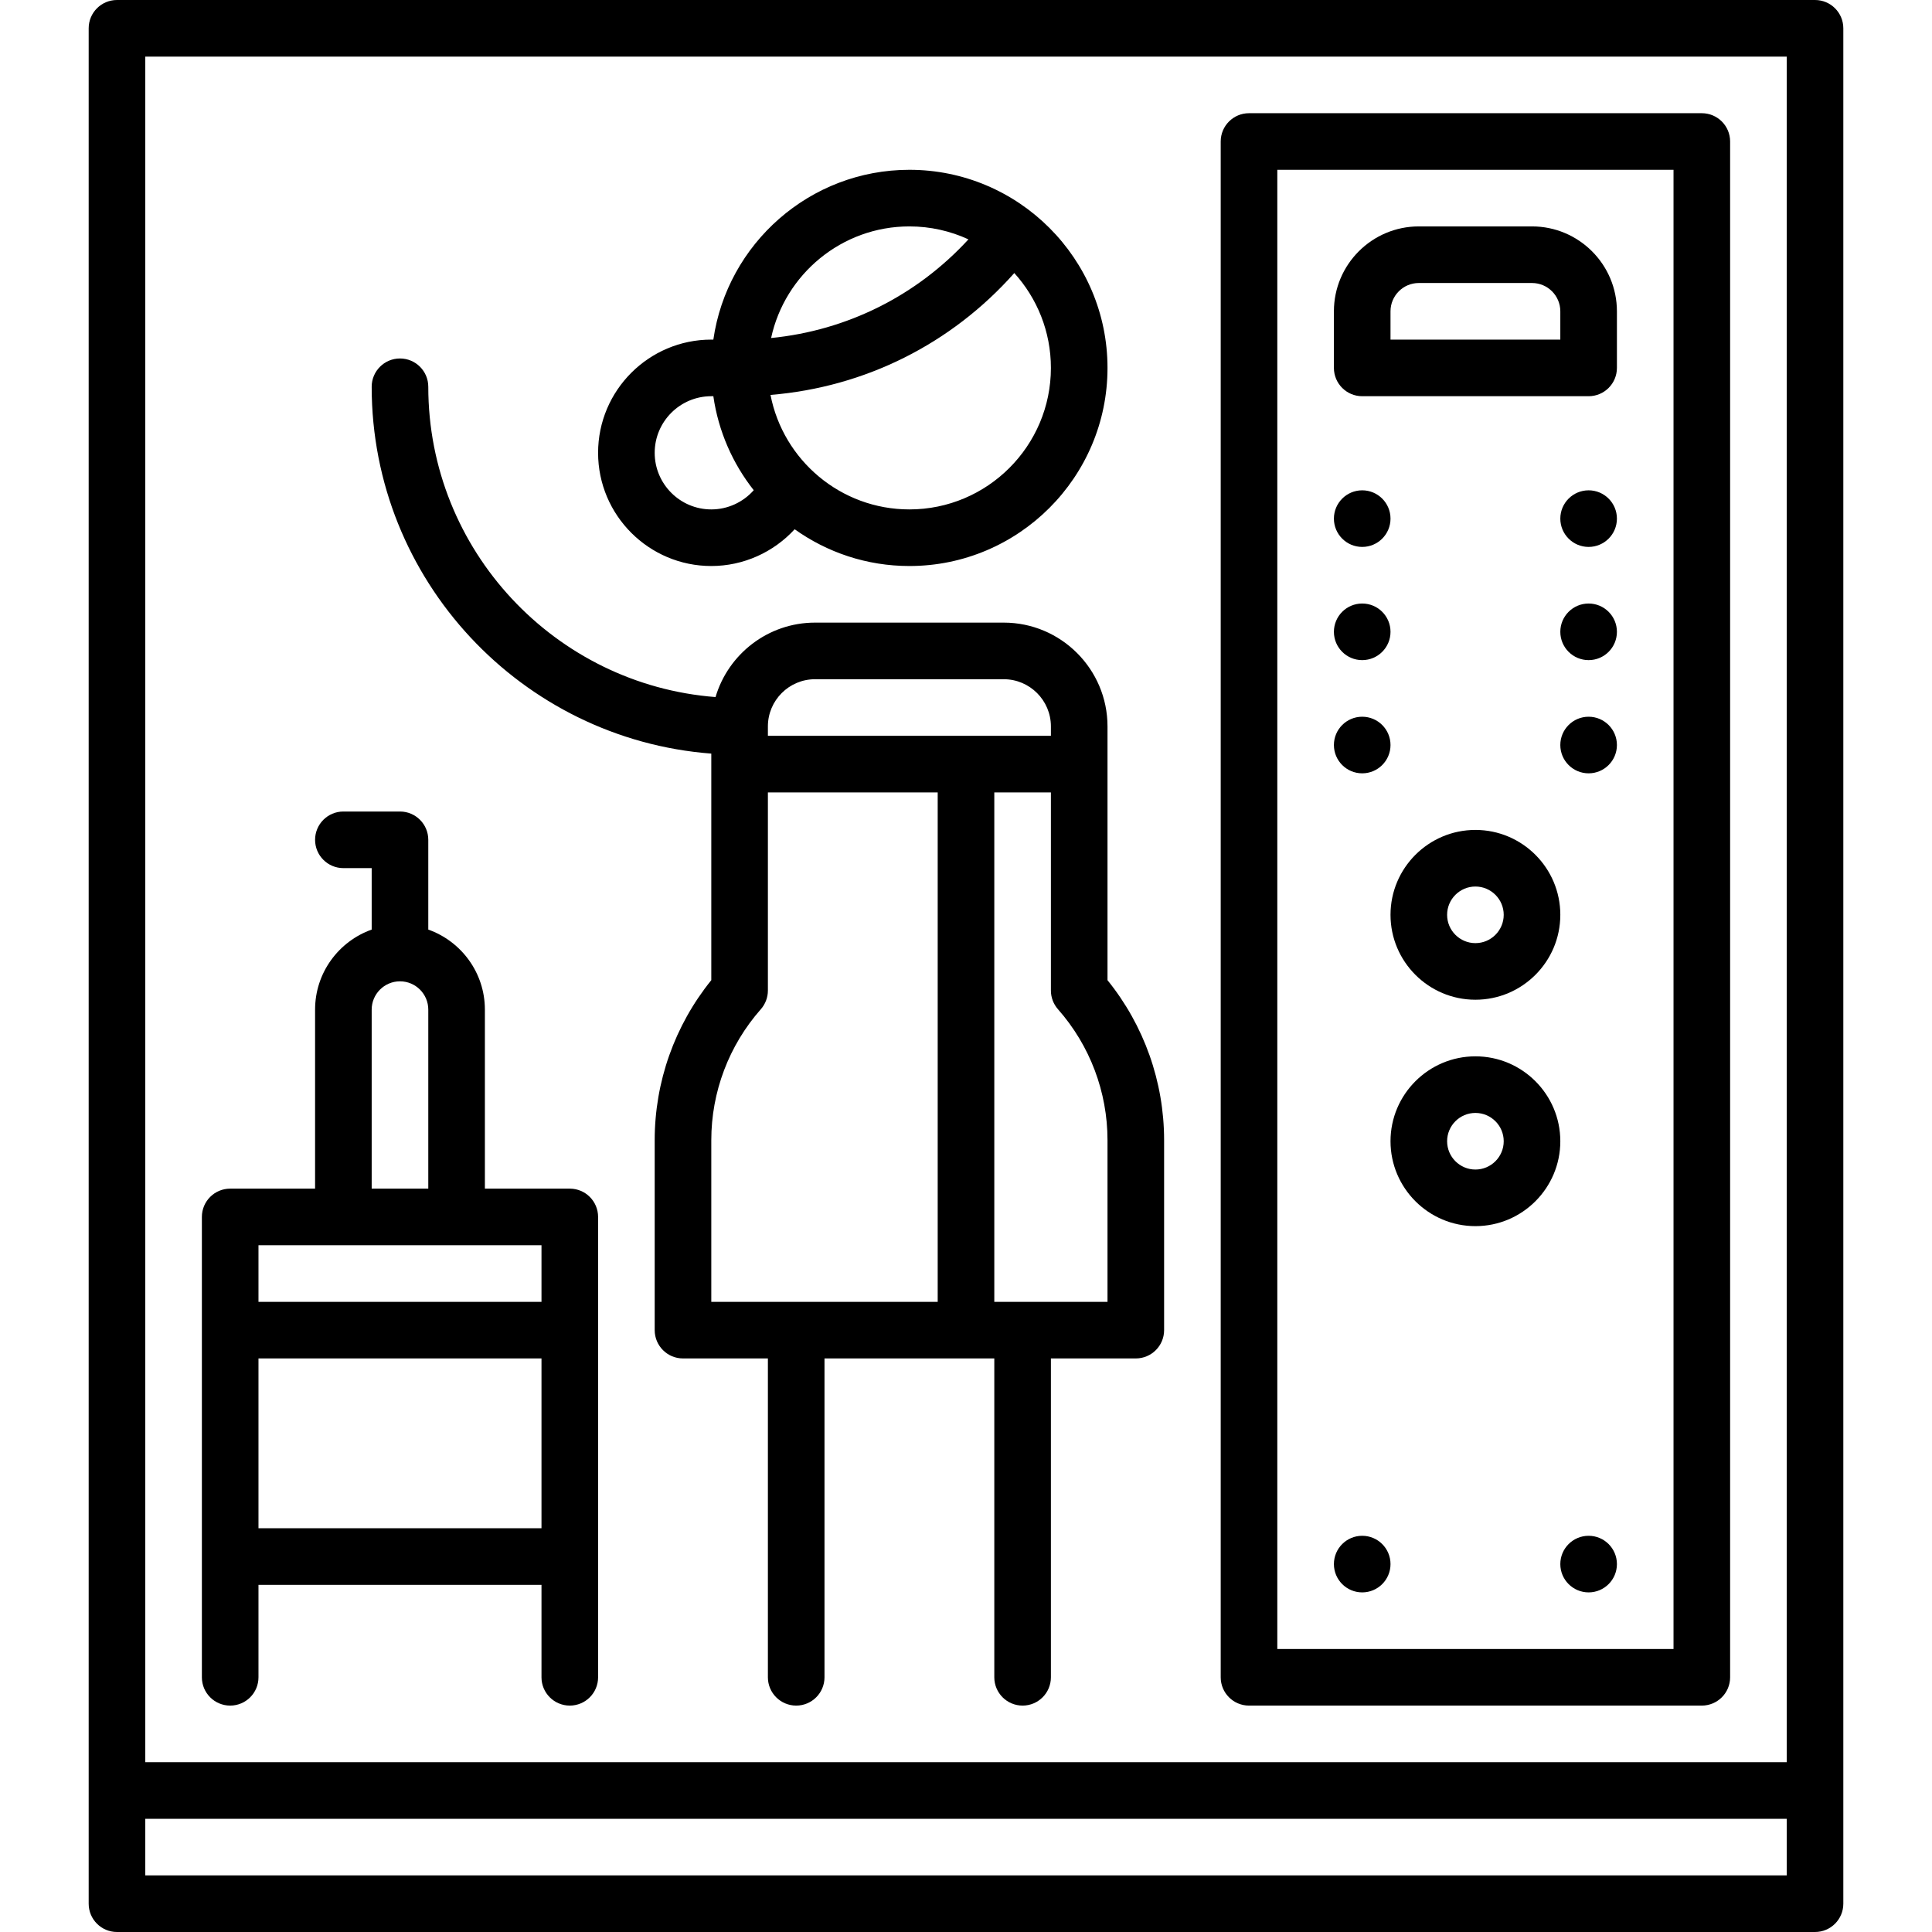 <?xml version="1.0" encoding="iso-8859-1"?>
<!-- Generator: Adobe Illustrator 19.0.0, SVG Export Plug-In . SVG Version: 6.00 Build 0)  -->
<svg version="1.1" id="Capa_1" xmlns="http://www.w3.org/2000/svg" xmlns:xlink="http://www.w3.org/1999/xlink" x="0px" y="0px"
	 viewBox="0 0 512 512" style="enable-background:new 0 0 512 512;" xml:space="preserve">
<g>
	<g>
		<circle cx="361" cy="197.44" r="7.5"/>
	</g>
</g>
<g>
	<g>
		<circle cx="421" cy="197.44" r="7.5"/>
	</g>
</g>
<g>
	<g>
		<circle cx="361" cy="414.5" r="7.5"/>
	</g>
</g>
<g>
	<g>
		<circle cx="421" cy="414.5" r="7.5"/>
	</g>
</g>
<g>
	<g>
		<circle cx="361" cy="167.44" r="7.5"/>
	</g>
</g>
<g>
	<g>
		<circle cx="421" cy="167.44" r="7.5"/>
	</g>
</g>
<g>
	<g>
		<circle cx="361" cy="137.44" r="7.5"/>
	</g>
</g>
<g>
	<g>
		<circle cx="421" cy="137.44" r="7.5"/>
	</g>
</g>
<g>
	<g>
		<path d="M406,60h-30c-12.406,0-22.5,10.093-22.5,22.5v15c0,4.142,3.357,7.5,7.5,7.5h60c4.143,0,7.5-3.358,7.5-7.5v-15
			C428.5,70.093,418.406,60,406,60z M413.5,90h-45v-7.5c0-4.136,3.364-7.5,7.5-7.5h30c4.136,0,7.5,3.364,7.5,7.5V90z"/>
	</g>
</g>
<g>
	<g>
		<path d="M151,315h-22.5v-47.439c0-9.777-6.271-18.114-15-21.21v-23.79c0-4.142-3.357-7.5-7.5-7.5H91c-4.143,0-7.5,3.358-7.5,7.5
			c0,4.142,3.357,7.5,7.5,7.5h7.5v16.29c-8.729,3.096-15,11.432-15,21.21V315H61c-4.143,0-7.5,3.358-7.5,7.5v122
			c0,4.142,3.357,7.5,7.5,7.5s7.5-3.358,7.5-7.5V420h75v24.5c0,4.142,3.357,7.5,7.5,7.5s7.5-3.358,7.5-7.5v-122
			C158.5,318.358,155.143,315,151,315z M98.5,267.561c0-4.136,3.364-7.5,7.5-7.5s7.5,3.364,7.5,7.5V315h-15V267.561z M143.5,405h-75
			v-45h75V405z M143.5,345h-75v-15h75V345z"/>
	</g>
</g>
<g>
	<g>
		<path d="M293.5,259.759V192.5c0-15.164-12.337-27.5-27.5-27.5h-50c-12.465,0-23.013,8.339-26.375,19.729
			c-42.52-3.268-76.125-38.886-76.125-82.229c0-4.142-3.357-7.5-7.5-7.5s-7.5,3.358-7.5,7.5c0,51.239,39.729,93.372,90,97.214
			v60.045c-9.693,11.989-15,26.935-15,42.406V352.5c0,4.142,3.357,7.5,7.5,7.5h22.5v84.5c0,4.142,3.357,7.5,7.5,7.5
			s7.5-3.358,7.5-7.5V360h45v84.5c0,4.142,3.357,7.5,7.5,7.5s7.5-3.358,7.5-7.5V360H301c4.143,0,7.5-3.358,7.5-7.5v-50.335
			C308.5,286.694,303.193,271.748,293.5,259.759z M248.5,345h-60v-42.835c0-12.785,4.661-25.109,13.124-34.704
			c1.209-1.37,1.876-3.134,1.876-4.961V210h45V345z M203.5,195v-2.5c0-6.893,5.607-12.5,12.5-12.5h50c6.893,0,12.5,5.607,12.5,12.5
			v2.5H203.5z M293.5,345h-30V210h15v52.5c0,1.827,0.667,3.591,1.876,4.961c8.463,9.594,13.124,21.919,13.124,34.704V345z"/>
	</g>
</g>
<g>
	<g>
		<path d="M241,45c-26.401,0-48.304,19.593-51.956,45H188.5c-16.542,0-30,13.458-30,30s13.458,30,30,30
			c8.534,0,16.501-3.653,22.093-9.743C219.18,146.382,229.672,150,241,150c28.948,0,52.5-23.551,52.5-52.5S269.948,45,241,45z
			 M188.5,135c-8.271,0-15-6.729-15-15s6.729-15,15-15h0.544c1.339,9.314,5.133,17.84,10.701,24.912
			C196.94,133.089,192.866,135,188.5,135z M241,60c5.583,0,10.881,1.236,15.646,3.433c-13.718,14.934-32.144,24.147-52.297,26.147
			C207.995,72.694,223.04,60,241,60z M241,135c-18.229,0-33.454-13.076-36.806-30.34c25.031-2.055,47.915-13.495,64.606-32.299
			c6.025,6.656,9.7,15.476,9.7,25.139C278.5,118.178,261.678,135,241,135z"/>
	</g>
</g>
<g>
	<g>
		<path d="M391,279.939c-12.406,0-22.5,10.093-22.5,22.5c0,12.407,10.094,22.5,22.5,22.5s22.5-10.093,22.5-22.5
			C413.5,290.032,403.406,279.939,391,279.939z M391,309.939c-4.136,0-7.5-3.364-7.5-7.5s3.364-7.5,7.5-7.5s7.5,3.364,7.5,7.5
			S395.136,309.939,391,309.939z"/>
	</g>
</g>
<g>
	<g>
		<path d="M391,219.939c-12.406,0-22.5,10.093-22.5,22.5c0,12.407,10.094,22.5,22.5,22.5s22.5-10.093,22.5-22.5
			C413.5,230.032,403.406,219.939,391,219.939z M391,249.939c-4.136,0-7.5-3.364-7.5-7.5c0-4.136,3.364-7.5,7.5-7.5
			s7.5,3.364,7.5,7.5C398.5,246.575,395.136,249.939,391,249.939z"/>
	</g>
</g>
<g>
	<g>
		<path d="M451,30H331c-4.143,0-7.5,3.358-7.5,7.5v407c0,4.142,3.357,7.5,7.5,7.5h120c4.143,0,7.5-3.358,7.5-7.5v-407
			C458.5,33.358,455.143,30,451,30z M443.5,437h-105V45h105V437z"/>
	</g>
</g>
<g>
	<g>
		<path d="M481,0H31c-4.143,0-7.5,3.358-7.5,7.5v497c0,4.142,3.357,7.5,7.5,7.5h450c4.143,0,7.5-3.358,7.5-7.5V7.5
			C488.5,3.358,485.143,0,481,0z M473.5,497h-435v-15h435V497z M473.5,467h-435V15h435V467z"/>
	</g>
</g>
<g>
</g>
<g>
</g>
<g>
</g>
<g>
</g>
<g>
</g>
<g>
</g>
<g>
</g>
<g>
</g>
<g>
</g>
<g>
</g>
<g>
</g>
<g>
</g>
<g>
</g>
<g>
</g>
<g>
</g>
</svg>
